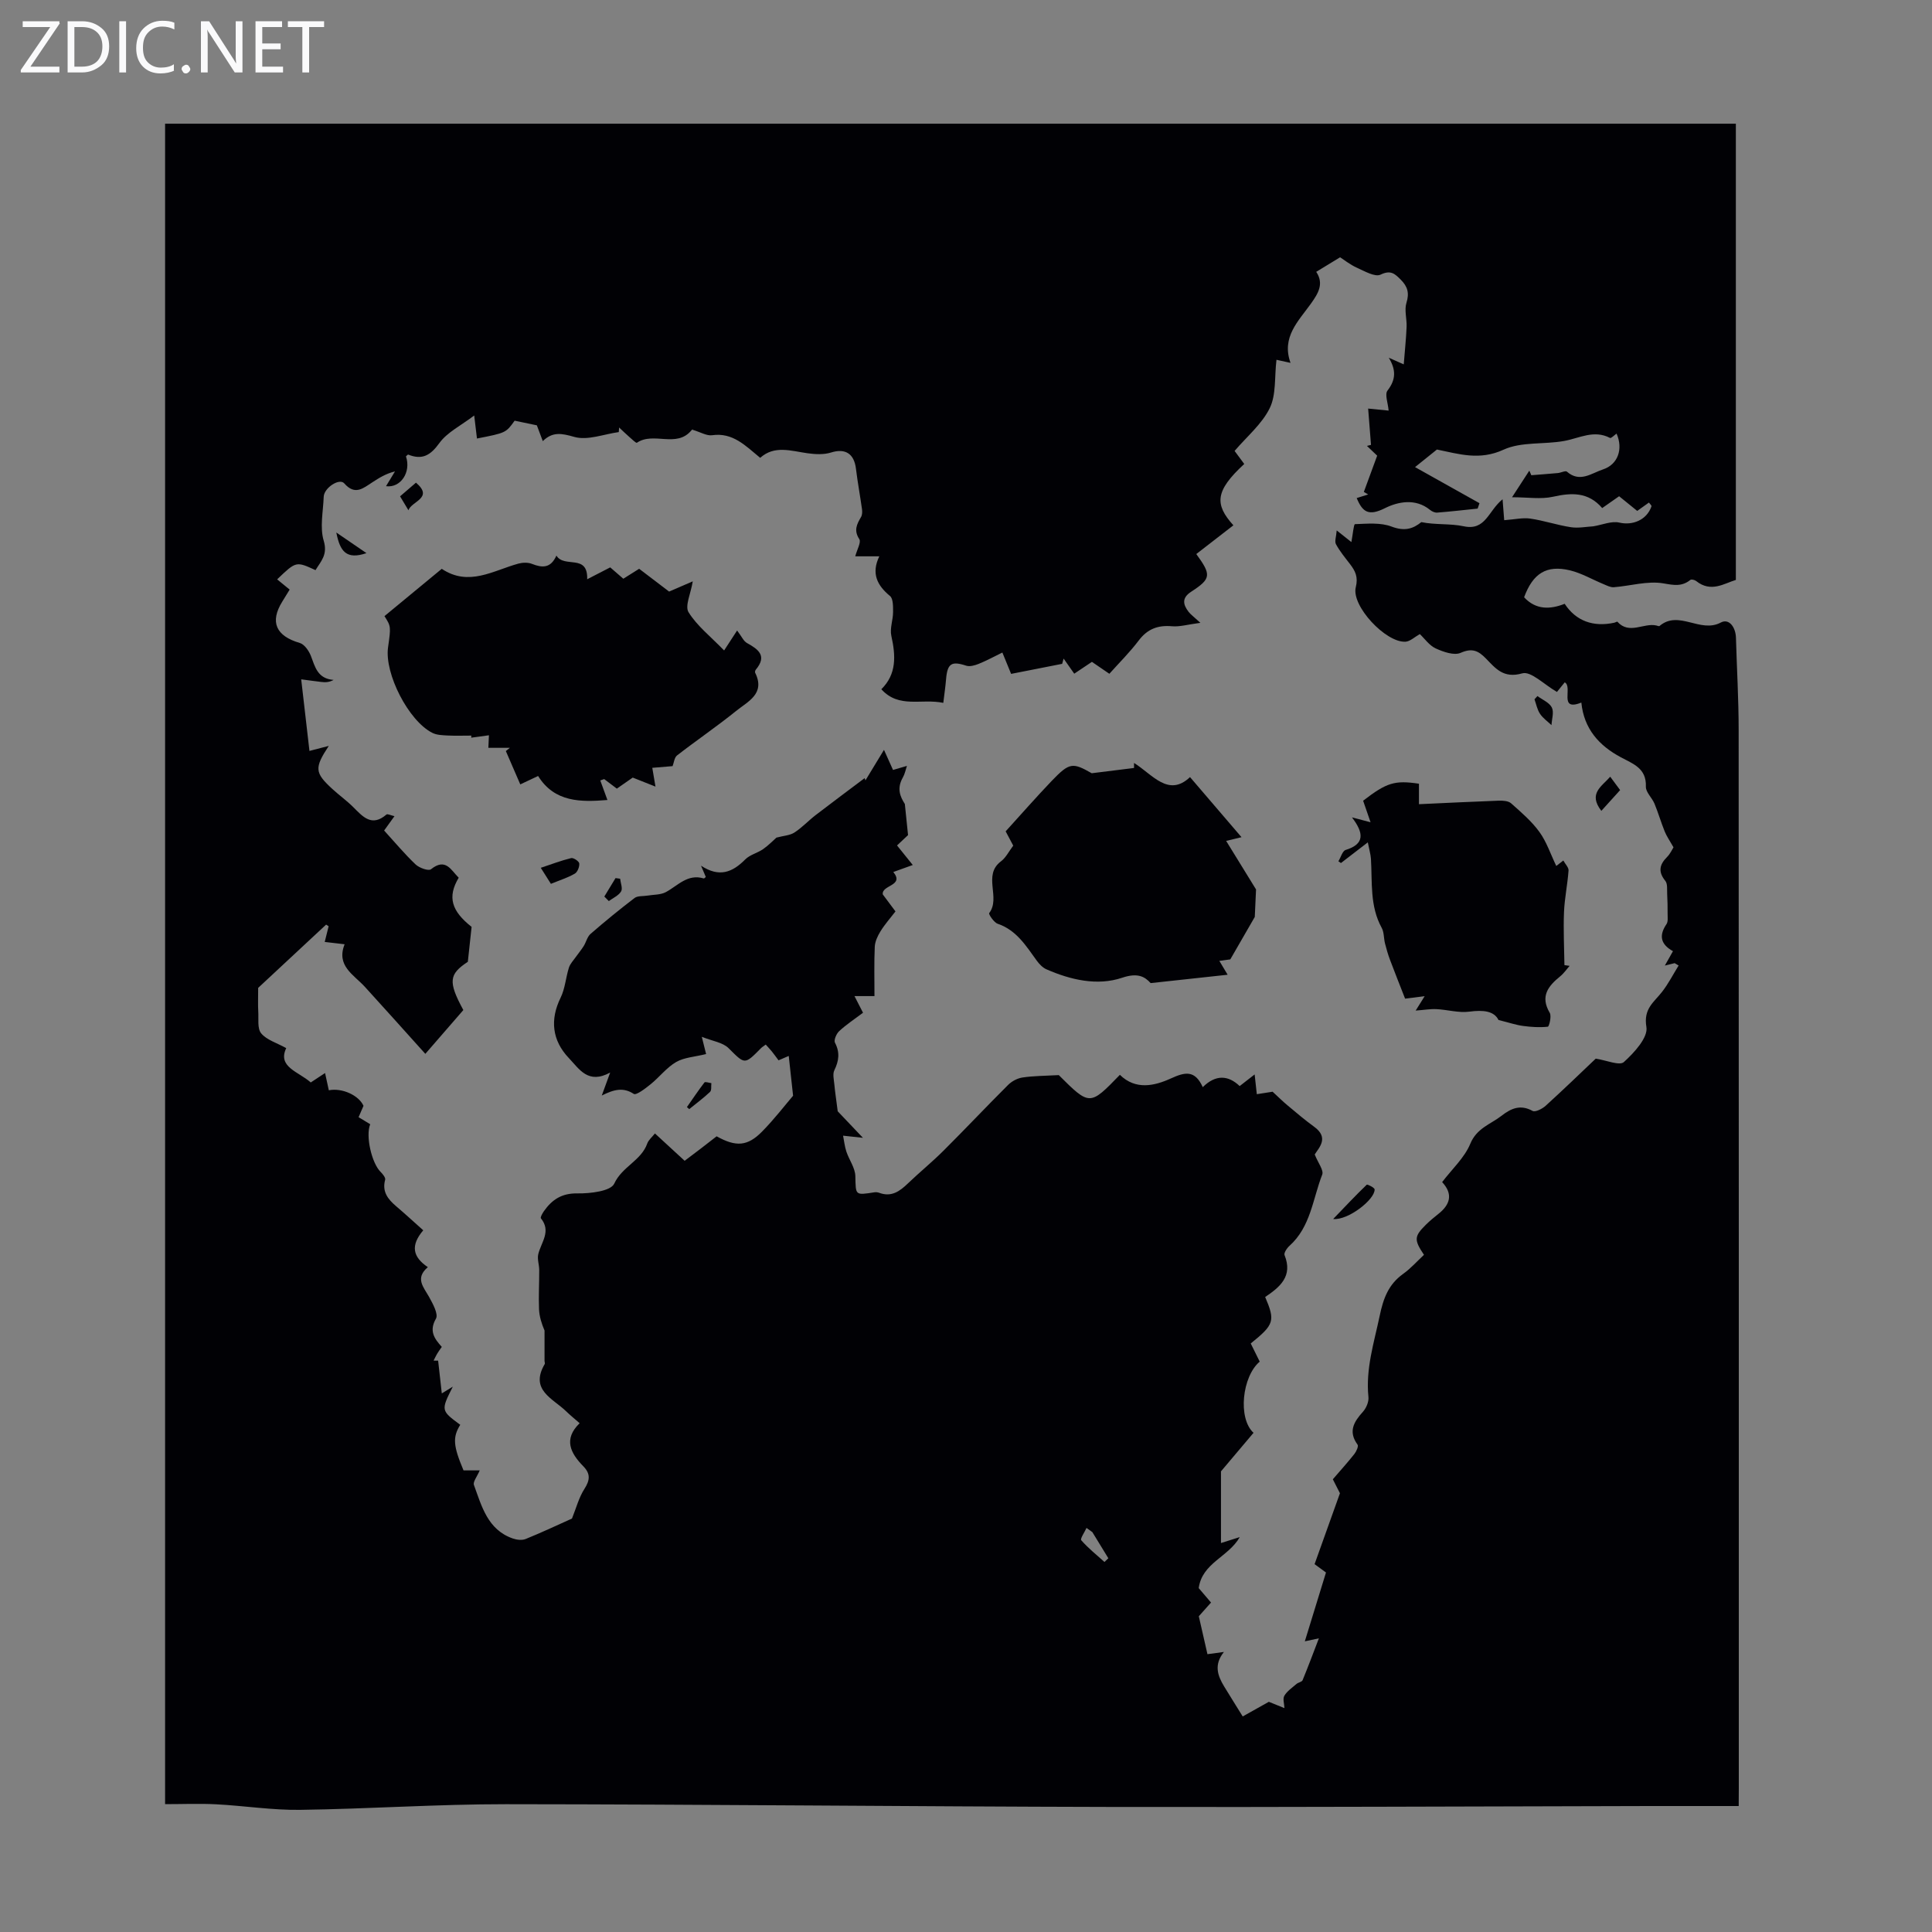<svg enable-background="new 0 0 400 400" viewBox="0 0 400 400" xmlns="http://www.w3.org/2000/svg"><rect x="0" y="0" width="400" height="400" fill="#808080" stroke="none"/><path d="m12.4 4.8-6.1 9h6v1.2h-8v-.5l6.1-8.9h-5.7v-1.2h7.6v.4z" fill="#fafafb"/><path d="m14 15v-10.6h3c1.6 0 2.9.5 4 1.4s1.6 2.2 1.6 3.8-.5 3-1.6 3.9-2.4 1.5-4 1.5zm1.4-9.4v8.2h1.6c1.3 0 2.4-.4 3.1-1.1s1.1-1.8 1.1-3.1-.4-2.3-1.2-3-1.8-1-3.1-1z" fill="#fafafb"/><path d="m26.1 4.4v10.6h-1.4v-10.6z" fill="#fafafb"/><path d="m36.1 14.6c-.8.4-1.8.6-2.9.6-1.5 0-2.7-.5-3.6-1.4s-1.4-2.2-1.4-3.8c0-1.7.5-3.1 1.5-4.1s2.3-1.6 3.9-1.6c1 0 1.8.1 2.5.4v1.4c-.8-.4-1.6-.6-2.5-.6-1.2 0-2.1.4-2.9 1.2s-1.1 1.8-1.1 3.2c0 1.3.3 2.3 1 3s1.6 1.1 2.7 1.1c1 0 2-.2 2.7-.7v1.3z" fill="#fafafb"/><path d="m37.6 14.3c0-.2.1-.5.3-.6s.4-.3.6-.3c.3 0 .5.1.6.3s.3.4.3.6-.1.4-.3.6-.4.3-.6.3c-.3 0-.5-.1-.6-.3s-.3-.4-.3-.6z" fill="#fafafb"/><path d="m50.2 15h-1.6l-5.3-8.2c-.2-.2-.3-.5-.4-.7 0 .2.1.7.1 1.5v7.4h-1.4v-10.6h1.7l5.2 8.1c.2.4.4.6.4.7 0-.3-.1-.8-.1-1.5v-7.3h1.4z" fill="#fafafb"/><path d="m58.6 15h-5.7v-10.6h5.5v1.2h-4.1v3.4h3.8v1.2h-3.8v3.6h4.3z" fill="#fafafb"/><path d="m67.1 5.6h-3.1v9.4h-1.4v-9.4h-3v-1.2h7.5z" fill="#fafafb"/><g fill="#010105"><path d="m359.98 373.92c-6.43 0-12.45-.01-18.46 0-37.17.07-74.34.26-111.5.19-41.76-.09-83.52-.54-125.28-.57-14.2-.01-28.4.98-42.6 1.17-5.79.08-11.59-.85-17.39-1.15-3.44-.18-6.9-.03-10.57-.03 0-116.28 0-232.21 0-347.92h325.21v94.46c-2.4.71-5.14 2.69-8.21.23-.3-.24-.99-.41-1.2-.24-1.77 1.41-3.37 1.11-5.6.72-3.27-.56-6.82.53-10.26.8-.67.05-1.41-.34-2.08-.62-2.34-.96-4.59-2.3-7.02-2.88-4.85-1.15-7.65.64-9.47 5.58 2.44 2.63 5.38 2.54 8.4 1.35 2.32 3.55 5.9 4.87 10.3 3.91.21-.05.55-.26.61-.2 2.46 2.74 5.42.19 8.07.78.22.05.54.2.65.11 3.99-3.4 8.42 1.56 12.69-.72 1.74-.93 3.08 1.01 3.14 3.14.18 6.38.56 12.75.56 19.13.04 72.99.03 145.99.03 218.98-.02 1.01-.02 2.01-.02 3.78zm-302.6-253.97c.95.78 1.77 1.44 2.59 2.12-.6.96-1.06 1.73-1.53 2.49-2.63 4.23-1.29 7.13 3.63 8.56.96.28 1.89 1.63 2.3 2.69.87 2.28 1.38 4.71 4.7 4.96-1.02.56-1.84.5-2.64.41-1.29-.15-2.57-.34-4.07-.53.65 5.63 1.19 10.32 1.71 14.82.99-.26 2.25-.58 4-1.04-3.02 4.58-2.91 5.56.72 8.9 1.4 1.29 2.96 2.4 4.31 3.74 2.01 2 3.84 4.21 6.91 1.57.22-.19.92.18 1.66.34-.83 1.15-1.46 2.02-2.14 2.97 2.24 2.46 4.25 4.87 6.51 7.02.76.72 2.68 1.41 3.19 1 3.06-2.45 4.15.2 5.74 1.75-2.39 4.01-1.49 6.89 2.67 10.18-.27 2.46-.49 4.56-.78 7.23-3.86 2.55-4.16 4.05-.93 9.99-2.21 2.55-4.55 5.24-7.87 9.07-4.58-5.09-8.53-9.51-12.52-13.88-2.33-2.54-5.97-4.35-4.19-8.81-1.7-.2-2.87-.34-4.12-.48.31-1.25.56-2.25.81-3.25-.17-.11-.35-.23-.52-.34-4.95 4.61-9.9 9.22-14.07 13.1 0 2.27-.06 3.57.02 4.86.1 1.56-.23 3.56.61 4.56 1.13 1.36 3.19 1.95 5.18 3.05-1.86 3.92 2.54 4.86 5.08 7.11.92-.61 1.72-1.13 2.96-1.95.32 1.46.55 2.52.78 3.57 2.74-.54 6.2 1.03 7.18 3.22-.34.79-.68 1.58-1.02 2.35.92.56 1.67 1.01 2.41 1.46-1 2.42.31 8.06 2.15 9.87.44.44 1.06 1.19.94 1.63-.67 2.47.57 4.02 2.27 5.47 1.87 1.59 3.68 3.26 5.62 4.99-2.67 3.13-2.2 5.51.95 7.63-2.72 2.31-.87 4.14.27 6.19.77 1.39 1.94 3.54 1.41 4.47-1.45 2.52-.38 4.1 1.21 5.85-.39.56-.72.99-.99 1.46-.26.44-.47.92-.71 1.38.31 0 .63.01.94.01.25 2.22.5 4.45.76 6.78.49-.3 1.2-.74 2.28-1.4-2.48 4.93-2.48 4.93 1.54 7.9-1.6 2.57-1.47 4.34.68 9.44h3.35c-.55 1.3-1.43 2.36-1.2 3.01 1.62 4.43 2.84 9.26 8.03 11.08.82.29 1.93.42 2.69.11 3.43-1.39 6.78-2.98 9.58-4.23.88-2.18 1.43-4.36 2.58-6.14 1.17-1.82 1.27-3.15-.23-4.68-2.66-2.72-4.17-5.62-.76-8.92-1.12-.98-1.99-1.68-2.78-2.45-2.74-2.68-7.62-4.41-4.45-9.8.09-.16-.04-.44-.04-.66 0-2.09 0-4.19 0-6.28-.6-1.4-1.07-2.89-1.14-4.4-.11-2.7.05-5.41.04-8.11 0-1.1-.44-2.27-.2-3.29.59-2.46 2.74-4.73.55-7.43-.16-.2.3-1.01.6-1.45 1.69-2.41 3.7-3.77 6.98-3.71 2.63.04 6.89-.46 7.6-2.02 1.63-3.53 5.57-4.75 6.83-8.29.27-.76 1.01-1.36 1.6-2.1 2.16 1.99 4.12 3.8 6.15 5.66 1.21-.92 2.27-1.71 3.33-2.52 1.13-.87 2.26-1.75 3.29-2.55 4.02 2.24 6.41 2.08 9.44-1.01 2.55-2.6 4.78-5.51 6.39-7.39-.36-3.34-.63-5.73-.9-8.24-.66.28-1.4.6-2.11.91-.57-.76-.96-1.31-1.38-1.83-.4-.48-.83-.94-1.27-1.43-.45.34-.74.5-.97.73-3.47 3.52-3.33 3.38-6.74 0-1.18-1.17-3.25-1.43-5.53-2.34.55 2.22.82 3.32.89 3.57-2.37.59-4.54.69-6.2 1.65-1.98 1.15-3.46 3.12-5.27 4.59-1.08.87-2.99 2.35-3.51 2.01-2.15-1.41-4.09-.94-6.62.34.67-1.83 1.08-2.97 1.74-4.76-4.57 2.48-6.36-.69-8.54-2.98-3.5-3.66-3.95-7.99-1.72-12.52.93-1.9 1.07-4.18 1.72-6.23.26-.81.94-1.5 1.45-2.23.53-.75 1.12-1.45 1.61-2.23.51-.82.73-1.92 1.42-2.52 2.96-2.57 5.99-5.05 9.11-7.43.63-.48 1.74-.34 2.63-.49 1.29-.22 2.75-.14 3.85-.73 2.49-1.34 4.5-3.84 7.84-2.83.11.03.3-.21.43-.3-.34-.8-.66-1.57-.99-2.34 3.75 2.47 6.47 1.42 9.16-1.3.97-.98 2.54-1.32 3.71-2.14 1.14-.8 2.12-1.83 2.74-2.37 1.5-.4 2.79-.45 3.72-1.05 1.59-1.03 2.9-2.46 4.41-3.62 3.35-2.58 6.76-5.1 10.14-7.65.05.16.11.31.16.47 1.16-1.91 2.32-3.81 3.84-6.32.96 2.13 1.45 3.22 1.87 4.16 1.08-.31 1.98-.57 2.88-.84-.27.8-.43 1.67-.84 2.39-1.3 2.28-.57 3.97.41 5.5.2 2 .41 4 .66 6.44-.44.41-1.33 1.24-2.28 2.14.97 1.21 1.87 2.32 3.26 4.05-1.6.58-2.86 1.03-4.03 1.45 2.37 2.91-2.46 2.65-2.18 4.64.86 1.14 1.71 2.29 2.63 3.52-1.12 1.45-2.24 2.71-3.11 4.13-.59.95-1.13 2.11-1.18 3.19-.15 3.37-.06 6.75-.06 10.21-1.35 0-2.62 0-4.14 0 .66 1.29 1.2 2.33 1.77 3.45-1.8 1.35-3.49 2.46-4.95 3.82-.57.53-1.13 1.86-.86 2.38 1.06 2.01.82 3.76-.13 5.71-.38.78-.09 1.93 0 2.9.14 1.54.38 3.07.7 5.59 1.1 1.16 3 3.15 5.22 5.49-1.97-.21-3.04-.33-4.11-.44.22 1.1.33 2.24.68 3.29.57 1.72 1.82 3.37 1.86 5.08.1 3.99-.12 3.99 3.97 3.35.32-.05.68 0 .98.11 2.52.94 4.25-.32 5.95-1.96 2.41-2.31 5.02-4.43 7.38-6.79 4.5-4.48 8.85-9.11 13.35-13.59.77-.77 1.94-1.39 3.01-1.54 2.28-.34 4.6-.33 7.48-.49 6.41 6.38 6.41 6.38 12.65-.06 3.26 3.2 7.16 2.3 10.56.75 2.92-1.33 4.96-1.8 6.6 1.8 2.71-2.68 5.31-2.45 7.64-.22 1-.78 1.75-1.36 3.1-2.41.19 1.76.32 2.87.45 4.09 1.27-.2 2.55-.4 3.27-.51 1.26 1.16 2.12 2.02 3.06 2.8 1.82 1.52 3.63 3.07 5.55 4.46 3.14 2.27.98 4.33.11 5.73.7 1.77 1.9 3.27 1.55 4.17-1.96 5.03-2.38 10.8-6.77 14.74-.53.47-1.2 1.48-1.03 1.92 1.78 4.39-.98 6.64-4.01 8.68 2.11 4.95 1.88 5.7-2.99 9.62.62 1.25 1.25 2.52 1.86 3.76-3.64 3.07-4.57 11.73-1.28 14.74-2.48 2.93-4.97 5.89-6.74 7.98v14.84c1.2-.38 2.55-.81 3.89-1.23-2.37 4.16-7.77 5.31-8.5 10.56.82.96 1.66 1.95 2.55 2.99-1.02 1.14-1.9 2.13-2.53 2.84.65 2.86 1.23 5.39 1.79 7.85 1.17-.16 2.29-.31 3.41-.46-2.12 2.65-1.31 4.9.04 7.13 1.23 2.03 2.5 4.03 3.85 6.22 1.73-.97 3.74-2.1 5.41-3.03 1.33.54 2.28.93 3.23 1.31-.03-.87-.39-1.93-.02-2.56.57-.97 1.63-1.68 2.52-2.45.38-.32 1.11-.41 1.26-.78 1.14-2.77 2.19-5.57 3.37-8.66-1.56.33-2.54.54-2.91.62 1.49-4.85 2.95-9.61 4.38-14.25-1.14-.84-1.93-1.42-2.36-1.73 1.8-5.02 3.49-9.76 5.25-14.68-.42-.83-.97-1.91-1.47-2.89 1.57-1.83 3.08-3.49 4.46-5.24.41-.52.9-1.61.66-1.93-1.99-2.73-.77-4.73 1.12-6.82.68-.76 1.23-2.06 1.13-3.04-.6-5.83 1.16-11.24 2.33-16.82.75-3.6 1.82-6.51 4.86-8.68 1.59-1.14 2.92-2.65 4.31-3.94-2.09-3.11-2.04-3.83.39-6.23.79-.78 1.66-1.51 2.54-2.2 2.48-1.94 3.16-4.12.83-6.63 2.06-2.71 4.63-5.04 5.83-7.94 1.34-3.25 4.2-4.03 6.48-5.8 1.98-1.54 3.9-2.38 6.41-1 .56.31 2-.42 2.7-1.05 3.71-3.37 7.32-6.86 10.38-9.77 2.2.33 4.92 1.52 5.82.71 2.14-1.93 5.04-5.09 4.67-7.26-.65-3.8 1.57-5.12 3.25-7.29 1.31-1.68 2.29-3.62 3.42-5.44-.27-.16-.55-.33-.82-.49-.56.14-1.12.28-2.03.5.66-1.16 1.11-1.97 1.68-2.98-2.64-1.46-2.9-3.31-1.34-5.6.36-.53.22-1.43.23-2.16.01-1.36-.02-2.72-.09-4.07-.05-.93.11-2.11-.38-2.72-1.52-1.87-1.24-3.35.35-4.94.67-.67 1.08-1.6 1.34-2.01-.79-1.4-1.42-2.29-1.82-3.28-.77-1.9-1.34-3.88-2.12-5.77-.51-1.22-1.82-2.37-1.78-3.52.14-3.81-2.63-4.7-5.19-6.08-4.49-2.4-7.63-5.87-8.17-11.32-4.83 1.92-1.68-3.25-3.44-4.19-.74.92-1.4 1.73-1.61 1.99-2.64-1.51-5.39-4.36-7.18-3.85-3.9 1.12-5.54-1.04-7.54-3.09-1.56-1.6-2.85-2.2-5.21-1.16-1.36.6-3.59-.19-5.17-.91-1.33-.61-2.29-2.03-3.29-2.97-1.09.61-2.02 1.53-2.99 1.58-4.07.21-11.23-7.43-10.27-11.28.53-2.13-.1-3.36-1.2-4.8-1.02-1.33-2.11-2.64-2.9-4.1-.33-.61.06-1.59.15-2.86 1.59 1.26 2.45 1.94 3.04 2.41.29-1.54.48-3.7.74-3.71 2.53-.09 5.29-.37 7.57.5 2.7 1.02 4.44.48 6.17-.92 2.96.6 5.97.26 8.78.86 4.55.98 5.07-3.2 8.04-5.59.16 2.08.29 3.69.34 4.33 2.2-.16 3.85-.56 5.41-.33 2.82.41 5.56 1.35 8.38 1.78 1.55.24 3.2-.1 4.65-.18 1.88-.31 3.79-1.15 5.41-.77 2.69.63 5.66-.51 6.64-3.37.06-.17-.33-.5-.53-.78-.86.61-1.64 1.17-2.42 1.73-1.35-1.09-2.54-2.06-3.75-3.04-1.22.86-2.3 1.61-3.5 2.45-2.91-3.37-6.35-3.2-10.21-2.34-2.47.55-5.17.1-8.46.1 1.48-2.27 2.53-3.89 3.58-5.51.14.32.27.64.41.95 1.83-.15 3.67-.28 5.5-.45.64-.06 1.57-.55 1.87-.29 2.69 2.35 5.08.32 7.49-.47 3.05-1 4.21-4.2 2.79-7.41-.47.33-1.12 1.02-1.35.9-3.34-1.75-6.35.06-9.51.63-4.17.75-8.86.12-12.53 1.8-4.98 2.29-9.21.9-13.8-.03-1.41 1.13-2.94 2.36-4.53 3.64 4.32 2.42 8.83 4.95 13.34 7.47-.13.37-.25.75-.38 1.12-2.79.29-5.59.61-8.38.83-.48.04-1.09-.24-1.49-.57-3.02-2.47-6.7-1.66-9.32-.35-3.35 1.68-4.63.86-5.85-2.09.8-.25 1.59-.5 2.38-.75-.3-.17-.6-.35-.9-.52.89-2.43 1.79-4.87 2.76-7.51-.56-.54-1.34-1.28-2.12-2.02l.84-.21c-.18-2.35-.37-4.71-.59-7.52 1.18.12 2.75.28 4.24.42-.13-1.57-.84-3.37-.23-4.15 1.78-2.31 1.76-4.31.26-6.8.8.36 1.61.72 3.1 1.38.22-2.84.49-5.3.59-7.76.07-1.67-.5-3.47-.03-4.99.63-2.02.24-3.36-1.16-4.77-1.24-1.24-2.08-2.08-4.2-1.06-1.15.55-3.31-.72-4.9-1.43-1.38-.62-2.6-1.6-3.48-2.16-1.89 1.15-3.35 2.04-4.94 3.01 1.64 2.46.43 4.44-1.08 6.56-2.59 3.63-6.17 6.96-4.24 12.29-1.57-.35-2.69-.59-2.91-.64-.43 3.61-.04 7.23-1.39 10-1.61 3.3-4.72 5.87-7.28 8.87.73.98 1.37 1.85 2 2.7-6.09 5.61-6.15 8.37-2.25 12.7-2.53 1.96-5.13 3.97-7.68 5.95 3.16 4.33 3.08 5.11-1.06 7.8-1.97 1.28-1.71 2.64-.53 4.17.43.55 1.03.97 2.44 2.27-2.61.34-4.28.85-5.88.71-2.93-.26-5.09.56-6.9 2.96-1.85 2.45-4.06 4.63-6.07 6.88-1.52-1.04-2.6-1.78-3.61-2.47-1.27.85-2.35 1.58-3.66 2.45-.8-1.14-1.5-2.13-2.2-3.13-.1.36-.2.73-.3 1.09-3.48.68-6.95 1.37-10.57 2.08-.54-1.31-1.07-2.61-1.81-4.42-1.77.86-3.29 1.7-4.89 2.34-.8.32-1.85.63-2.61.38-3.03-1-3.89-.46-4.16 2.83-.13 1.59-.37 3.17-.57 4.87-4.57-.95-9.17 1.22-12.83-2.82 3.2-3.14 2.98-6.97 2.07-11.06-.34-1.54.36-3.28.36-4.92 0-1.14.04-2.77-.64-3.33-2.67-2.2-3.91-4.68-2.21-8.21-1.96 0-3.34 0-4.98 0 .37-1.41 1.26-2.92.84-3.56-1.19-1.81-.51-3.09.36-4.58.25-.43.27-1.08.2-1.6-.39-2.8-.91-5.57-1.25-8.37-.38-3.19-2.24-4.3-5.17-3.38-1.5.47-3.27.37-4.87.15-3.42-.48-6.84-1.7-9.79.95-3.1-2.56-5.69-5.29-9.96-4.68-1.11.16-2.36-.63-4.1-1.15.36-.24.02-.11-.18.14-3.08 3.73-7.85.21-11.29 2.57-.16.11-1.02-.73-1.52-1.16-.74-.65-1.44-1.33-2.16-2-.02.32-.04.64-.07.95-3.09.42-6.45 1.78-9.2 1-2.63-.75-4.49-1.13-6.53.87-.52-1.39-.95-2.53-1.23-3.27-1.74-.36-3.17-.66-4.6-.96-1.81 2.52-1.81 2.52-7.8 3.69-.16-1.37-.33-2.74-.57-4.77-2.78 2.12-5.6 3.48-7.21 5.71-1.85 2.56-3.55 3.55-6.45 2.39-.09-.04-.32.24-.47.37 1.11 3.25-1.09 6.58-4.13 6.17.63-1.04 1.25-2.05 1.86-3.06-1.93.47-3.32 1.37-4.71 2.27-1.88 1.21-3.56 2.76-5.79.21-1.02-1.17-4.2.94-4.26 2.77-.11 3.05-.83 6.31 0 9.1.87 2.9-.57 4.23-1.7 6.09-4.02-1.85-4.02-1.85-7.94 1.91zm168.78 197.26c-.4-.29-.81-.58-1.21-.87-.39.88-1.35 2.24-1.09 2.55 1.44 1.65 3.18 3.03 4.81 4.5.27-.26.53-.51.8-.77-1.1-1.8-2.2-3.6-3.31-5.41z"/><path d="m79.6 127.56c4.03-3.33 7.91-6.53 11.86-9.79 5.6 3.74 10.65.35 15.87-1.08.88-.24 2-.27 2.82.06 2.09.82 3.85.96 5.05-1.72 1.64 2.68 6.54-.47 6.37 4.9 1.84-.95 3.28-1.69 4.77-2.46.91.79 1.74 1.51 2.71 2.35 1.02-.64 2.03-1.28 3.28-2.06 2.04 1.55 4.14 3.16 6.2 4.72 1.57-.68 3.02-1.31 4.9-2.12-.42 2.57-1.67 5.12-.87 6.4 1.75 2.82 4.53 4.99 7.36 7.91 1.04-1.6 1.71-2.63 2.69-4.13.94 1.23 1.33 2.2 2.04 2.59 2.4 1.32 4.21 2.67 1.83 5.52-.13.15-.21.48-.13.64 2.16 4.36-1.54 5.95-3.95 7.91-3.96 3.2-8.19 6.07-12.22 9.2-.57.44-.65 1.52-.93 2.22-1.26.11-2.73.23-4.2.35.19 1.13.38 2.27.66 3.89-1.46-.58-2.9-1.15-4.71-1.87-.87.6-2.03 1.41-3.29 2.29-.87-.66-1.75-1.32-2.62-1.98-.27.09-.54.19-.81.28.5 1.36.99 2.72 1.48 4.05-5.48.45-10.94.51-14.35-4.97-1.3.61-2.18 1.03-3.69 1.74-1.04-2.41-2.02-4.65-2.99-6.9.28-.22.55-.44.83-.67-1.48 0-2.96 0-4.45 0 .05-1 .08-1.8.12-2.6-1.22.17-2.45.34-3.67.5.01-.14.02-.29.03-.43-1.63 0-3.26.06-4.89-.02-1.08-.06-2.26-.08-3.19-.55-4.93-2.48-9.93-12.27-9.17-17.69.61-4.32.61-4.35-.74-6.48z"/><path d="m259.79 189.84c-1.74 3.02-3.34 5.79-5.07 8.79-.43.06-1.35.18-2.27.31.57.96 1.15 1.91 1.72 2.87-4.97.54-10.17 1.1-15.94 1.73-1.23-1.35-2.69-2.19-5.9-1.11-5.13 1.73-10.66.46-15.71-1.76-.76-.34-1.44-1.06-1.95-1.75-2.23-3.06-4.19-6.33-8.12-7.67-.78-.27-1.91-1.99-1.75-2.2 2.45-3.22-1.41-7.83 2.44-10.72 1.03-.77 1.65-2.09 2.54-3.25-.56-1.06-1.12-2.12-1.57-2.96 3.25-3.57 6.33-7.1 9.56-10.47 3.66-3.8 4.29-3.82 8.26-1.56 3.28-.41 6.02-.75 8.76-1.09 0-.35 0-.7 0-1.04 3.82 2.38 7.12 7.17 11.59 2.93 3.73 4.36 7.13 8.32 10.66 12.44-1.05.25-1.99.48-3.18.77 2.14 3.47 4.19 6.8 6.19 10.05-.07 1.87-.17 3.97-.26 5.69z"/><path d="m283.19 174.4c-2.24 1.72-3.9 3-5.56 4.28-.18-.12-.35-.24-.53-.36.5-.81.83-2.14 1.51-2.35 3.95-1.22 3.79-3.47 1.3-6.74 1.45.38 2.22.58 3.85 1.01-.64-1.84-1.09-3.14-1.54-4.46 4.88-3.76 6.54-4.27 11.56-3.52v4.24c5.51-.25 11.01-.53 16.51-.73.87-.03 2 .04 2.57.55 2.08 1.85 4.25 3.7 5.86 5.93 1.49 2.05 2.31 4.59 3.49 7.04.21-.16.75-.58 1.46-1.13.42.77 1.13 1.45 1.08 2.08-.21 2.88-.82 5.73-.94 8.6-.15 3.65.04 7.32.09 10.98.36.05.71.1 1.07.15-.64.73-1.2 1.56-1.94 2.16-2.5 2.03-4.2 4.14-2.17 7.57.41.69-.13 2.85-.4 2.87-1.69.18-3.43.07-5.13-.16-1.43-.19-2.82-.67-5.08-1.23-.92-1.87-3.16-2.11-6.02-1.73-2.21.3-4.55-.41-6.84-.52-1.27-.06-2.56.17-4.29.3.53-.85.92-1.48 1.86-2.98-2.04.26-3.44.43-4.05.51-1.03-2.65-2.12-5.35-3.14-8.08-.41-1.09-.73-2.22-1.02-3.35-.27-1.07-.18-2.3-.68-3.22-2.49-4.52-1.94-9.46-2.23-14.29-.06-.93-.35-1.87-.65-3.42z"/><path d="m114.06 182.99c-.83-1.31-1.52-2.4-2.1-3.32 2.23-.74 4.23-1.51 6.29-2.01.48-.12 1.63.66 1.68 1.11.07.68-.36 1.77-.91 2.1-1.42.83-3.03 1.33-4.96 2.12z"/><path d="m276.02 252.38c2.52-2.62 4.68-4.92 6.95-7.1.13-.13 1.62.61 1.63.98.07 2.08-5.5 6.44-8.58 6.12z"/><path d="m333.38 160.81c.73.98 1.37 1.84 2.05 2.77-1.32 1.47-2.55 2.82-3.89 4.3-2.76-3.58.04-5.02 1.84-7.07z"/><path d="m318.31 144.11c1.03.77 2.46 1.34 2.98 2.37.48.97-.01 2.42-.07 3.65-.81-.77-1.78-1.44-2.38-2.35-.58-.87-.78-1.99-1.14-3 .2-.22.4-.44.61-.67z"/><path d="m86.12 99.93c3.75 3.19-.93 3.83-1.56 5.71-.5-.84-1-1.67-1.73-2.88 1.02-.88 2.01-1.73 3.29-2.83z"/><path d="m75.87 114.52c-4.16 1.41-5.48-.35-6.24-4.27 2.35 1.6 4.07 2.78 6.24 4.27z"/><path d="m125.12 185.62c.77-1.27 1.55-2.55 2.32-3.82.32.04.63.08.95.13.1.9.57 2.02.2 2.63-.52.86-1.66 1.35-2.54 2-.31-.32-.62-.63-.93-.94z"/><path d="m142.22 229.21c1.2-1.71 2.36-3.45 3.63-5.1.16-.2.94.08 1.43.14-.08.62.08 1.48-.27 1.81-1.35 1.28-2.86 2.39-4.31 3.57-.16-.14-.32-.28-.48-.42z"/></g></svg>